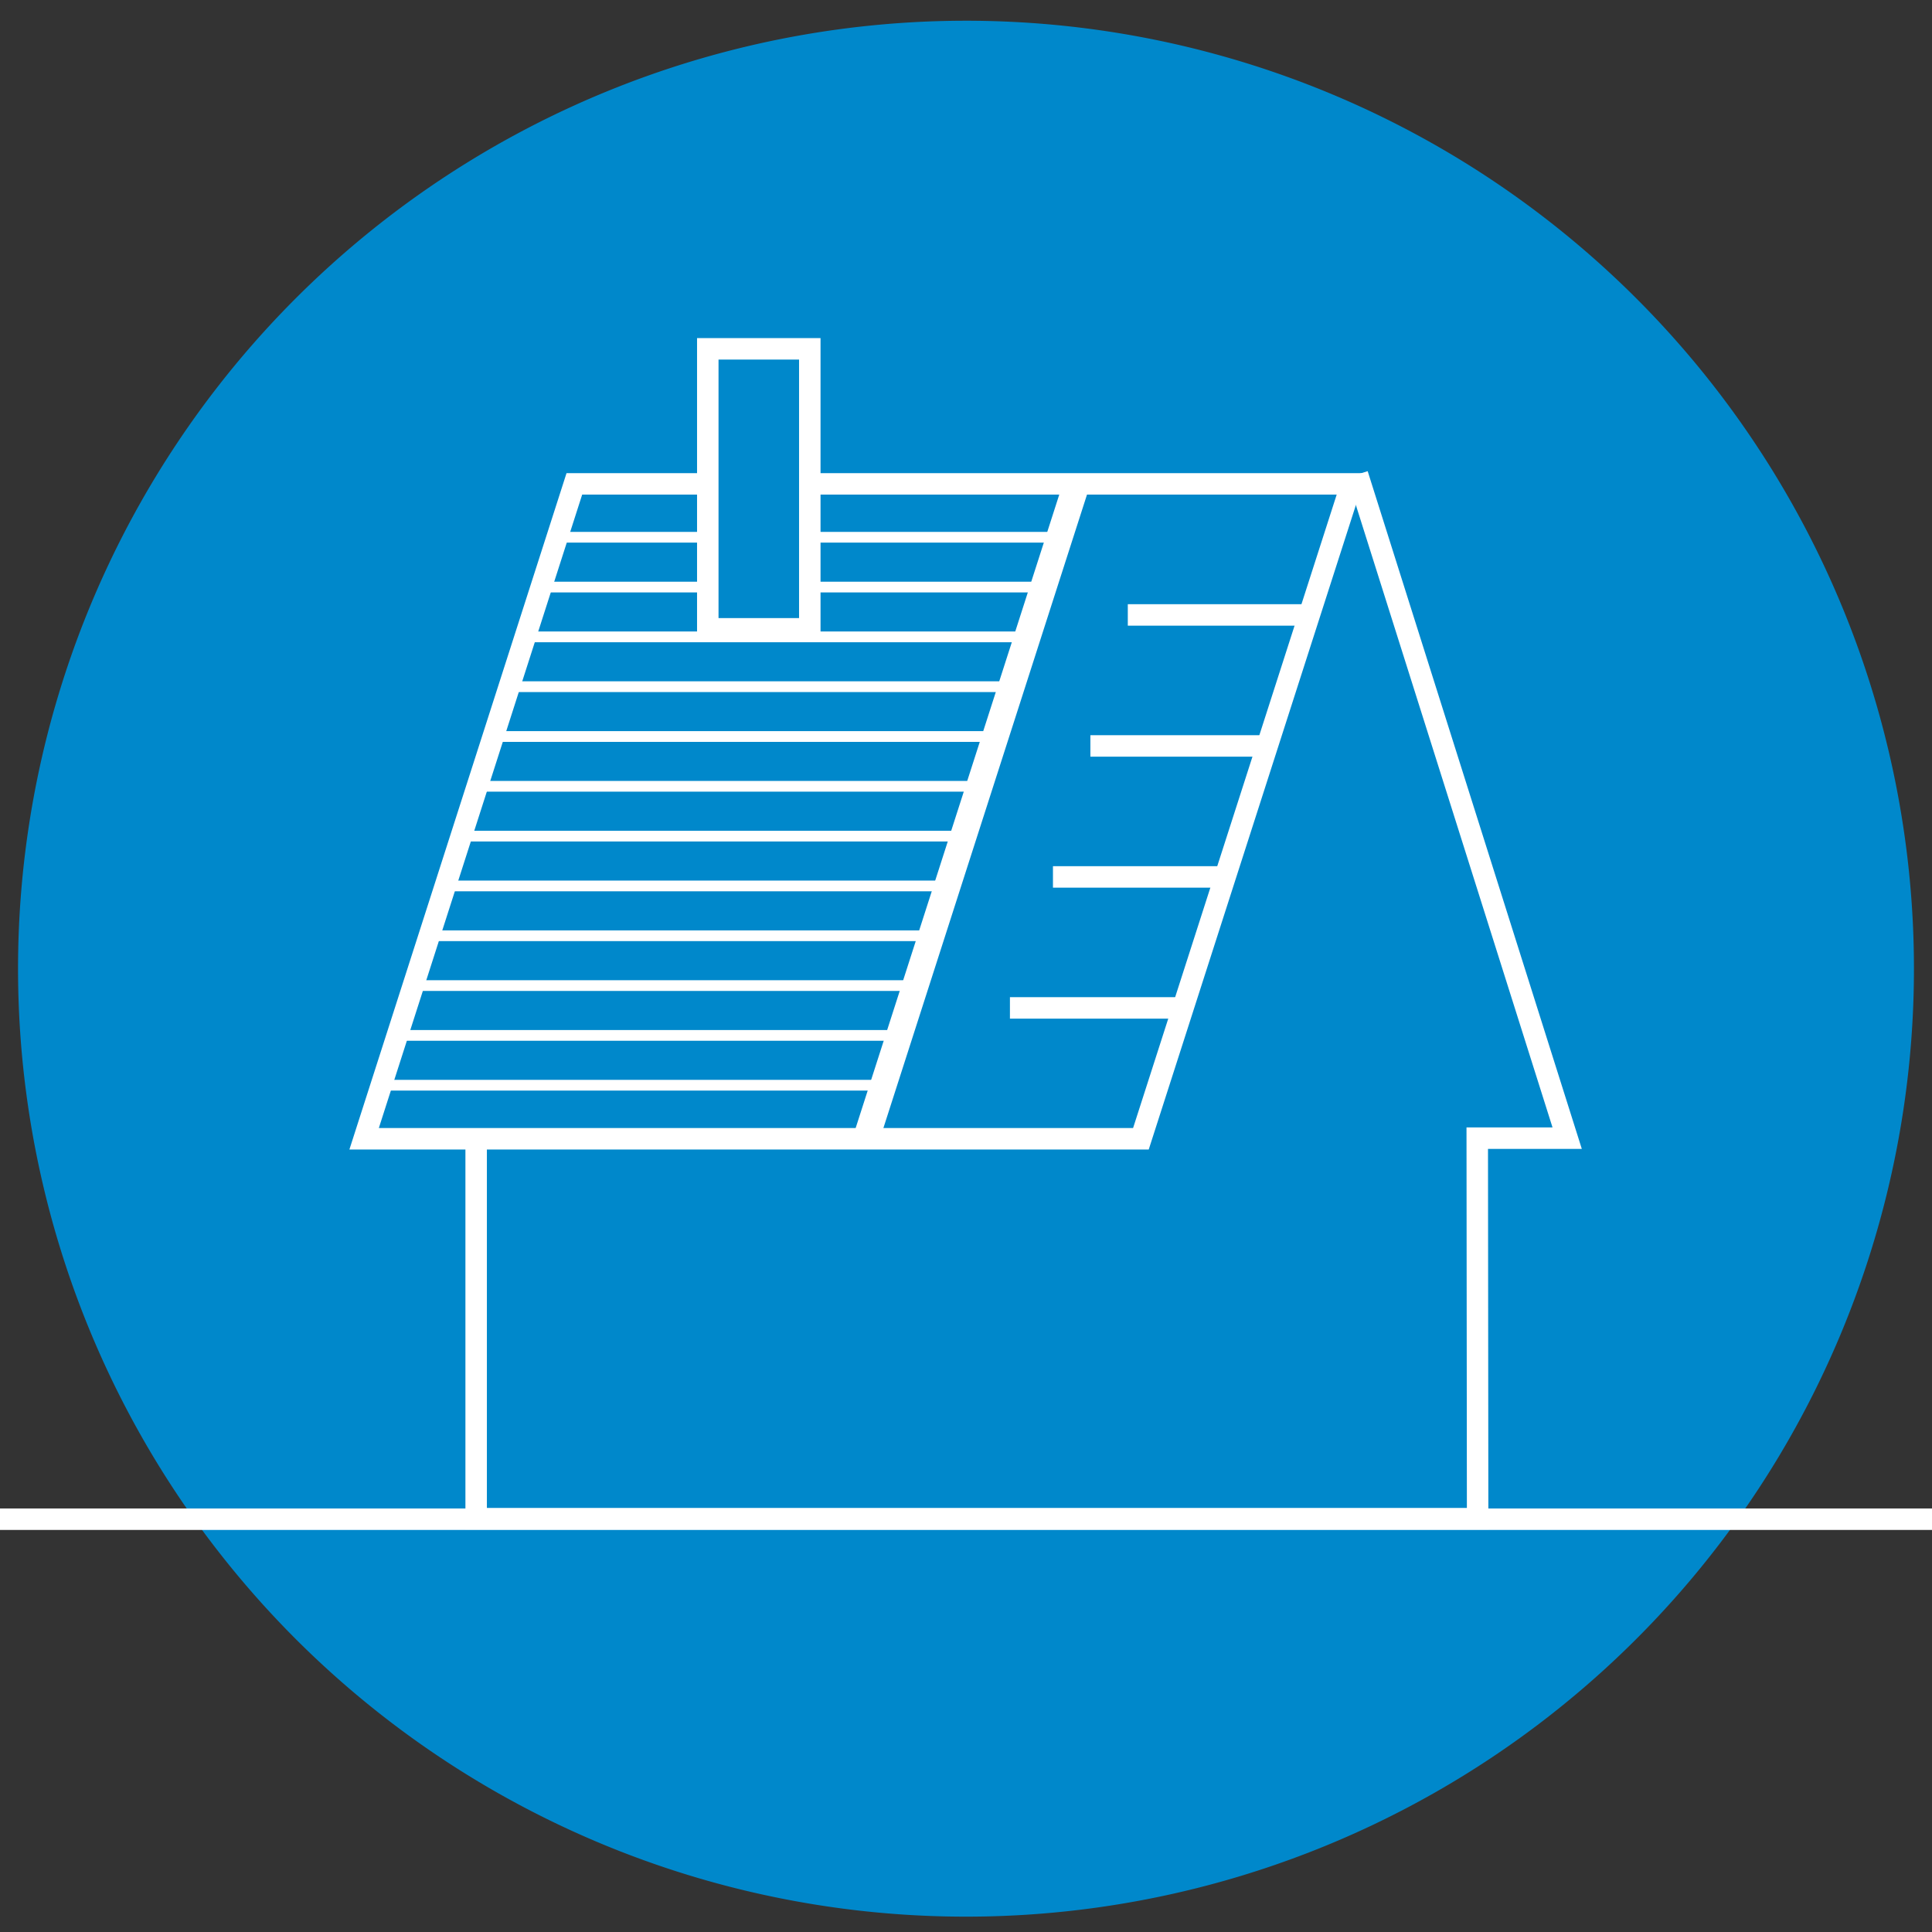<svg xmlns="http://www.w3.org/2000/svg" xmlns:xlink="http://www.w3.org/1999/xlink" width="180" height="180" viewBox="0 0 180 180"><rect x="0" y="0" width="180" height="180" fill="#333333" stroke="none"/><defs><style>
      .a, .c, .d, .f {
        fill: none;
      }

      .b {
        fill: #0088cb;
      }

      .c, .d, .f {
        stroke: #fff;
      }

      .c {
        stroke-width: 2px;
      }

      .d {
        stroke-width: 2.46px;
      }

      .e {
        clip-path: url(#a);
      }
    </style><clipPath id="a"><polygon class="a" points="53.508 45.518 33.949 105.746 80.401 105.746 99.96 45.518 53.508 45.518"></polygon></clipPath></defs><g><path class="b" d="M90,178.57A88.319,88.319,0,1,0,1.681,90.251,88.319,88.319,0,0,0,90,178.57"></path><polyline class="c" points="65.851 45.081 53.511 45.081 33.924 106.097 106.296 106.097 125.908 45.081 75.765 45.081"></polyline><line class="d" x1="80.794" y1="105.775" x2="100.406" y2="44.759"></line><polyline class="c" points="44.362 105.775 44.362 141.492 137.667 141.492 137.632 106.039 146.009 106.039 126.47 44.199"></polyline><line class="c" x1="121.811" y1="57.292" x2="105.075" y2="57.292"></line><line class="c" x1="118.325" y1="69.497" x2="101.589" y2="69.497"></line><line class="c" x1="114.838" y1="81.701" x2="98.102" y2="81.701"></line><line class="c" x1="110.829" y1="93.904" x2="94.093" y2="93.904"></line><g class="e"><line class="f" x1="28.203" y1="101.106" x2="104.74" y2="101.106"></line><line class="f" x1="28.203" y1="105.747" x2="104.74" y2="105.747"></line><line class="f" x1="28.203" y1="96.465" x2="104.74" y2="96.465"></line><line class="f" x1="28.203" y1="91.823" x2="104.74" y2="91.823"></line><line class="f" x1="28.203" y1="87.182" x2="104.74" y2="87.182"></line><line class="f" x1="28.203" y1="82.541" x2="104.74" y2="82.541"></line><line class="f" x1="28.203" y1="77.9" x2="104.74" y2="77.9"></line><line class="f" x1="28.203" y1="73.259" x2="104.74" y2="73.259"></line><line class="f" x1="28.203" y1="68.618" x2="104.74" y2="68.618"></line><line class="f" x1="28.203" y1="63.977" x2="104.74" y2="63.977"></line><line class="f" x1="28.203" y1="59.336" x2="104.74" y2="59.336"></line><line class="f" x1="28.203" y1="54.695" x2="104.74" y2="54.695"></line><line class="f" x1="28.203" y1="50.054" x2="104.74" y2="50.054"></line></g><rect class="b" x="65.943" y="32.5" width="9.504" height="26.086"></rect><rect class="c" x="65.943" y="32.5" width="9.504" height="26.086"></rect></g><line class="c" x1="-433.497" y1="141.541" x2="222.5" y2="141.541"></line></svg>